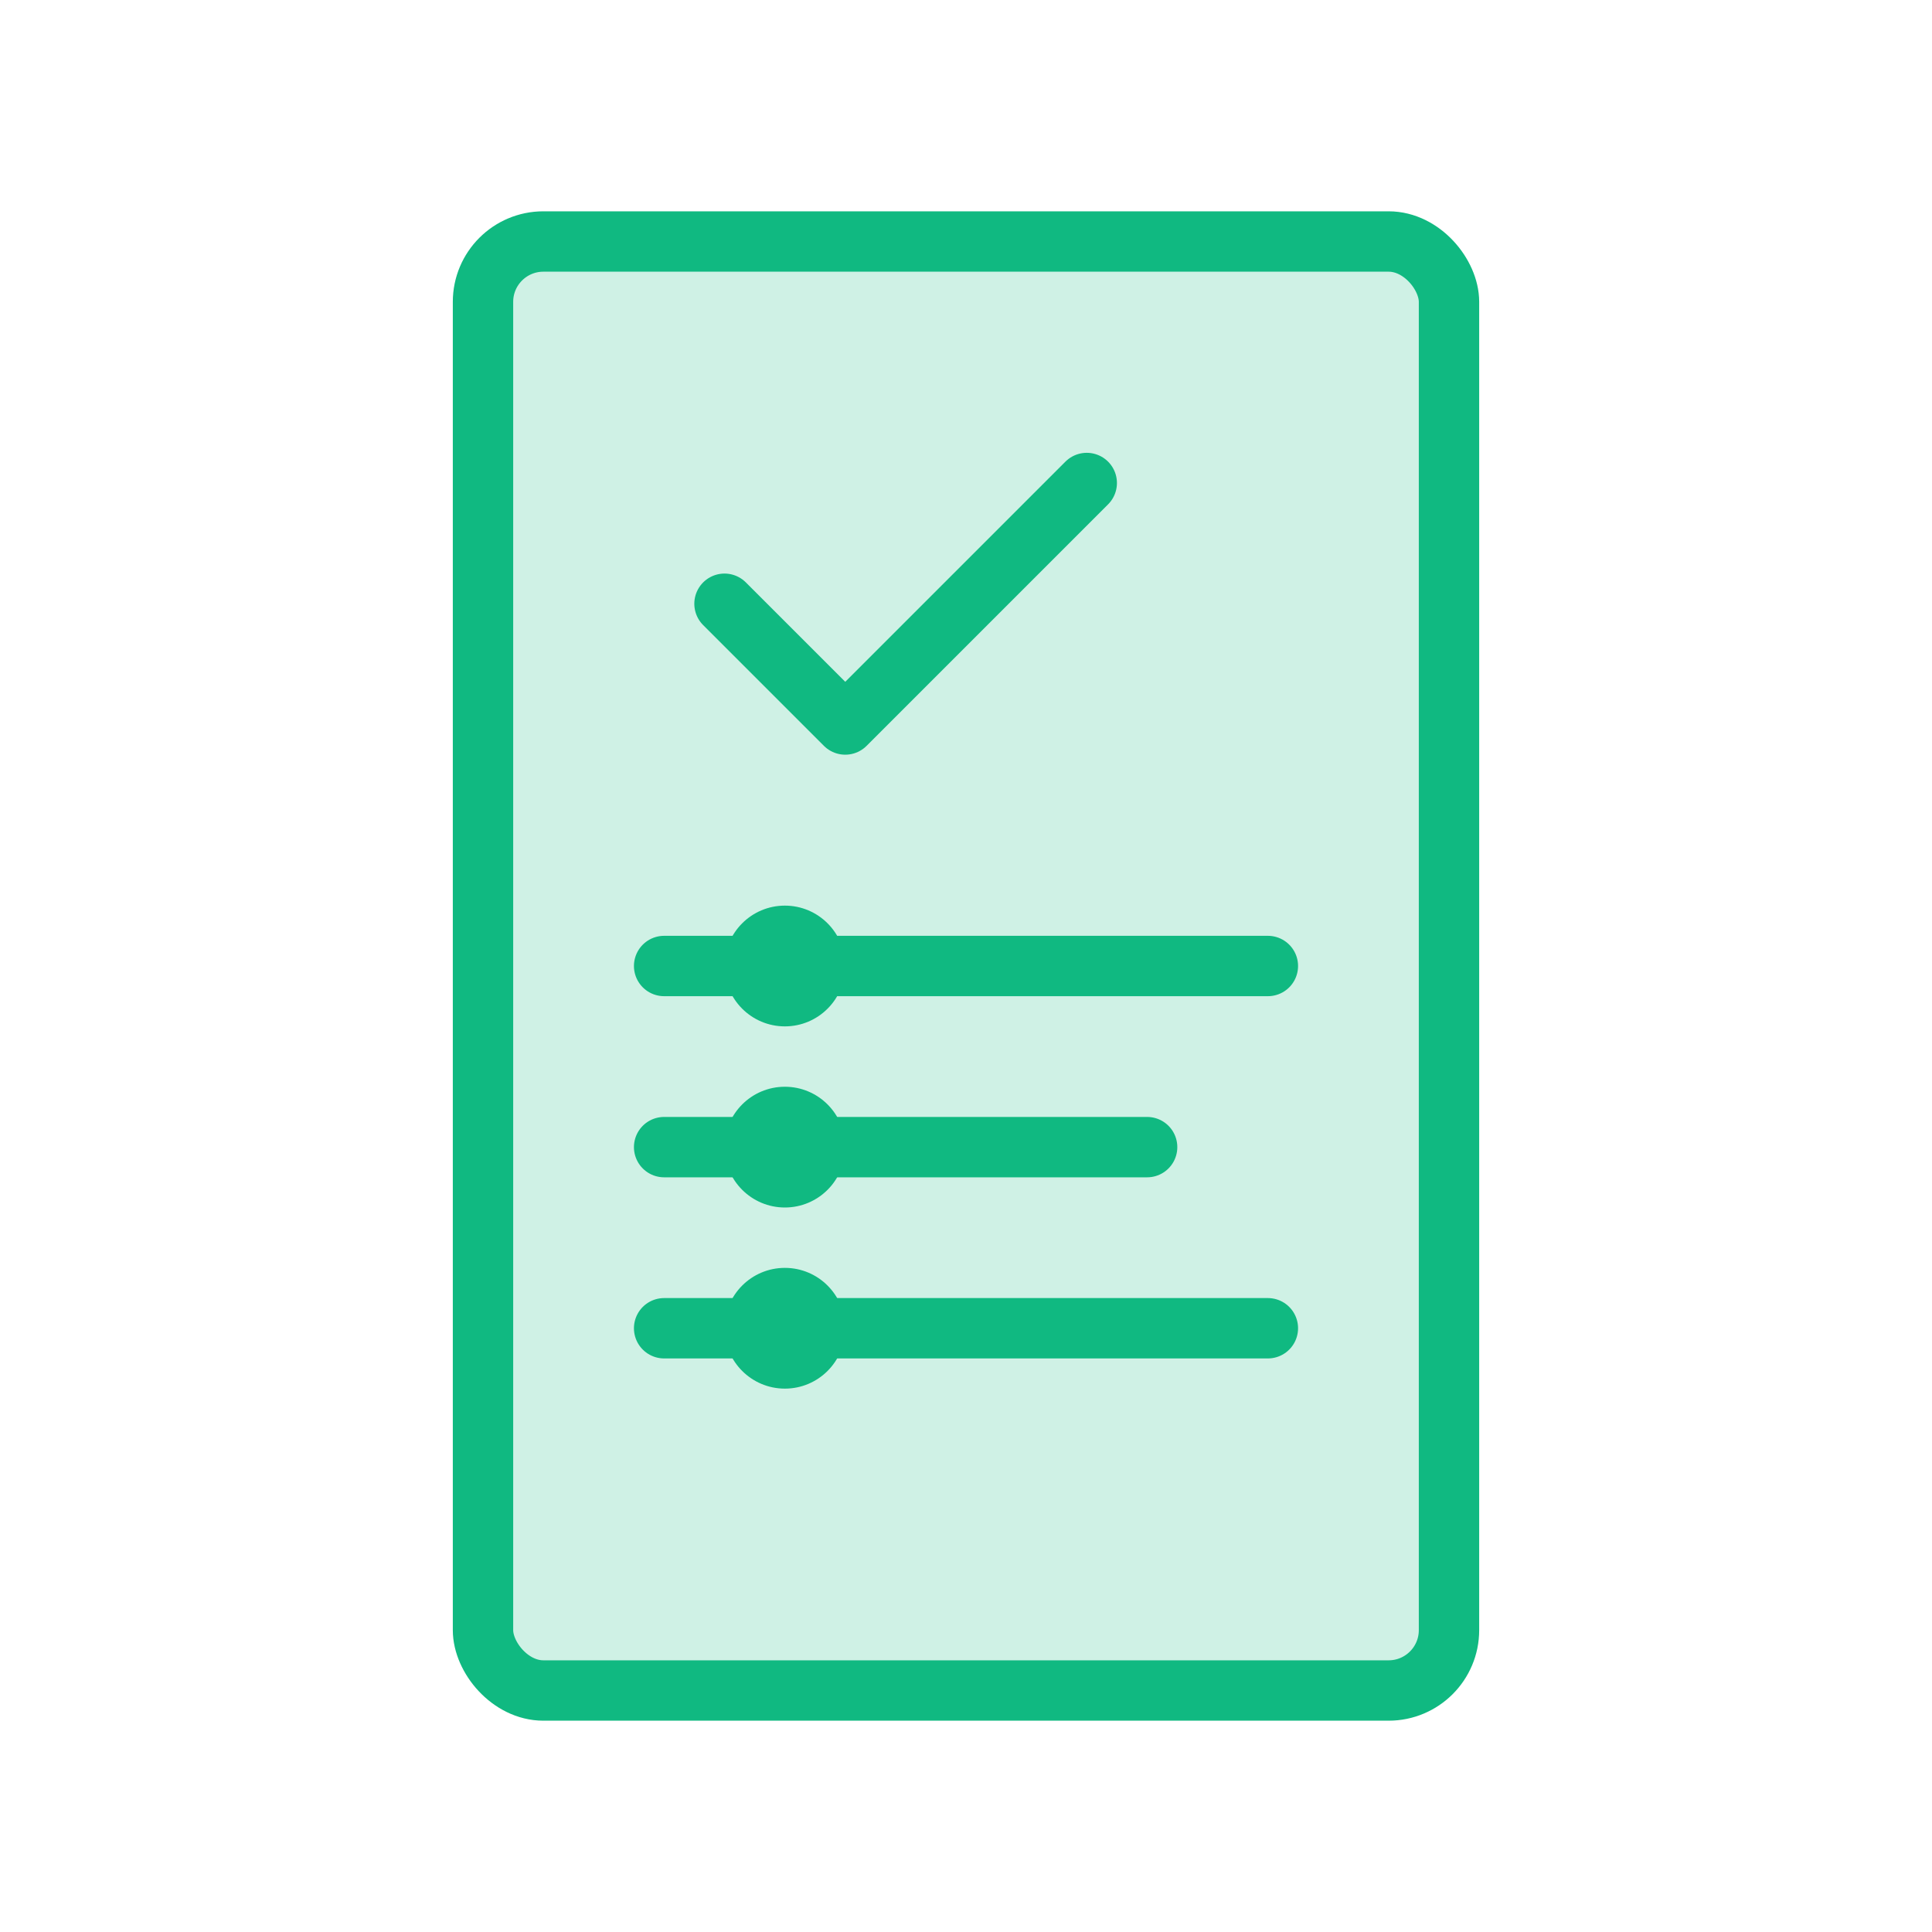 <svg width="64" height="64" viewBox="0 0 64 64" fill="none" xmlns="http://www.w3.org/2000/svg">
  <!-- AGIW Settlement Primitive - Receipt/document with checkmarks -->
  <rect x="16" y="8" width="32" height="48" rx="2" fill="#10B981" opacity="0.2"/>
  <rect x="16" y="8" width="32" height="48" rx="2" stroke="#10B981" stroke-width="2"/>
  <path d="M24 20L28 24L36 16" stroke="#10B981" stroke-width="2" stroke-linecap="round" stroke-linejoin="round"/>
  <line x1="22" y1="32" x2="42" y2="32" stroke="#10B981" stroke-width="2" stroke-linecap="round"/>
  <line x1="22" y1="38" x2="38" y2="38" stroke="#10B981" stroke-width="2" stroke-linecap="round"/>
  <line x1="22" y1="44" x2="42" y2="44" stroke="#10B981" stroke-width="2" stroke-linecap="round"/>
  <circle cx="26" cy="32" r="2" fill="#10B981"/>
  <circle cx="26" cy="38" r="2" fill="#10B981"/>
  <circle cx="26" cy="44" r="2" fill="#10B981"/>
</svg>
